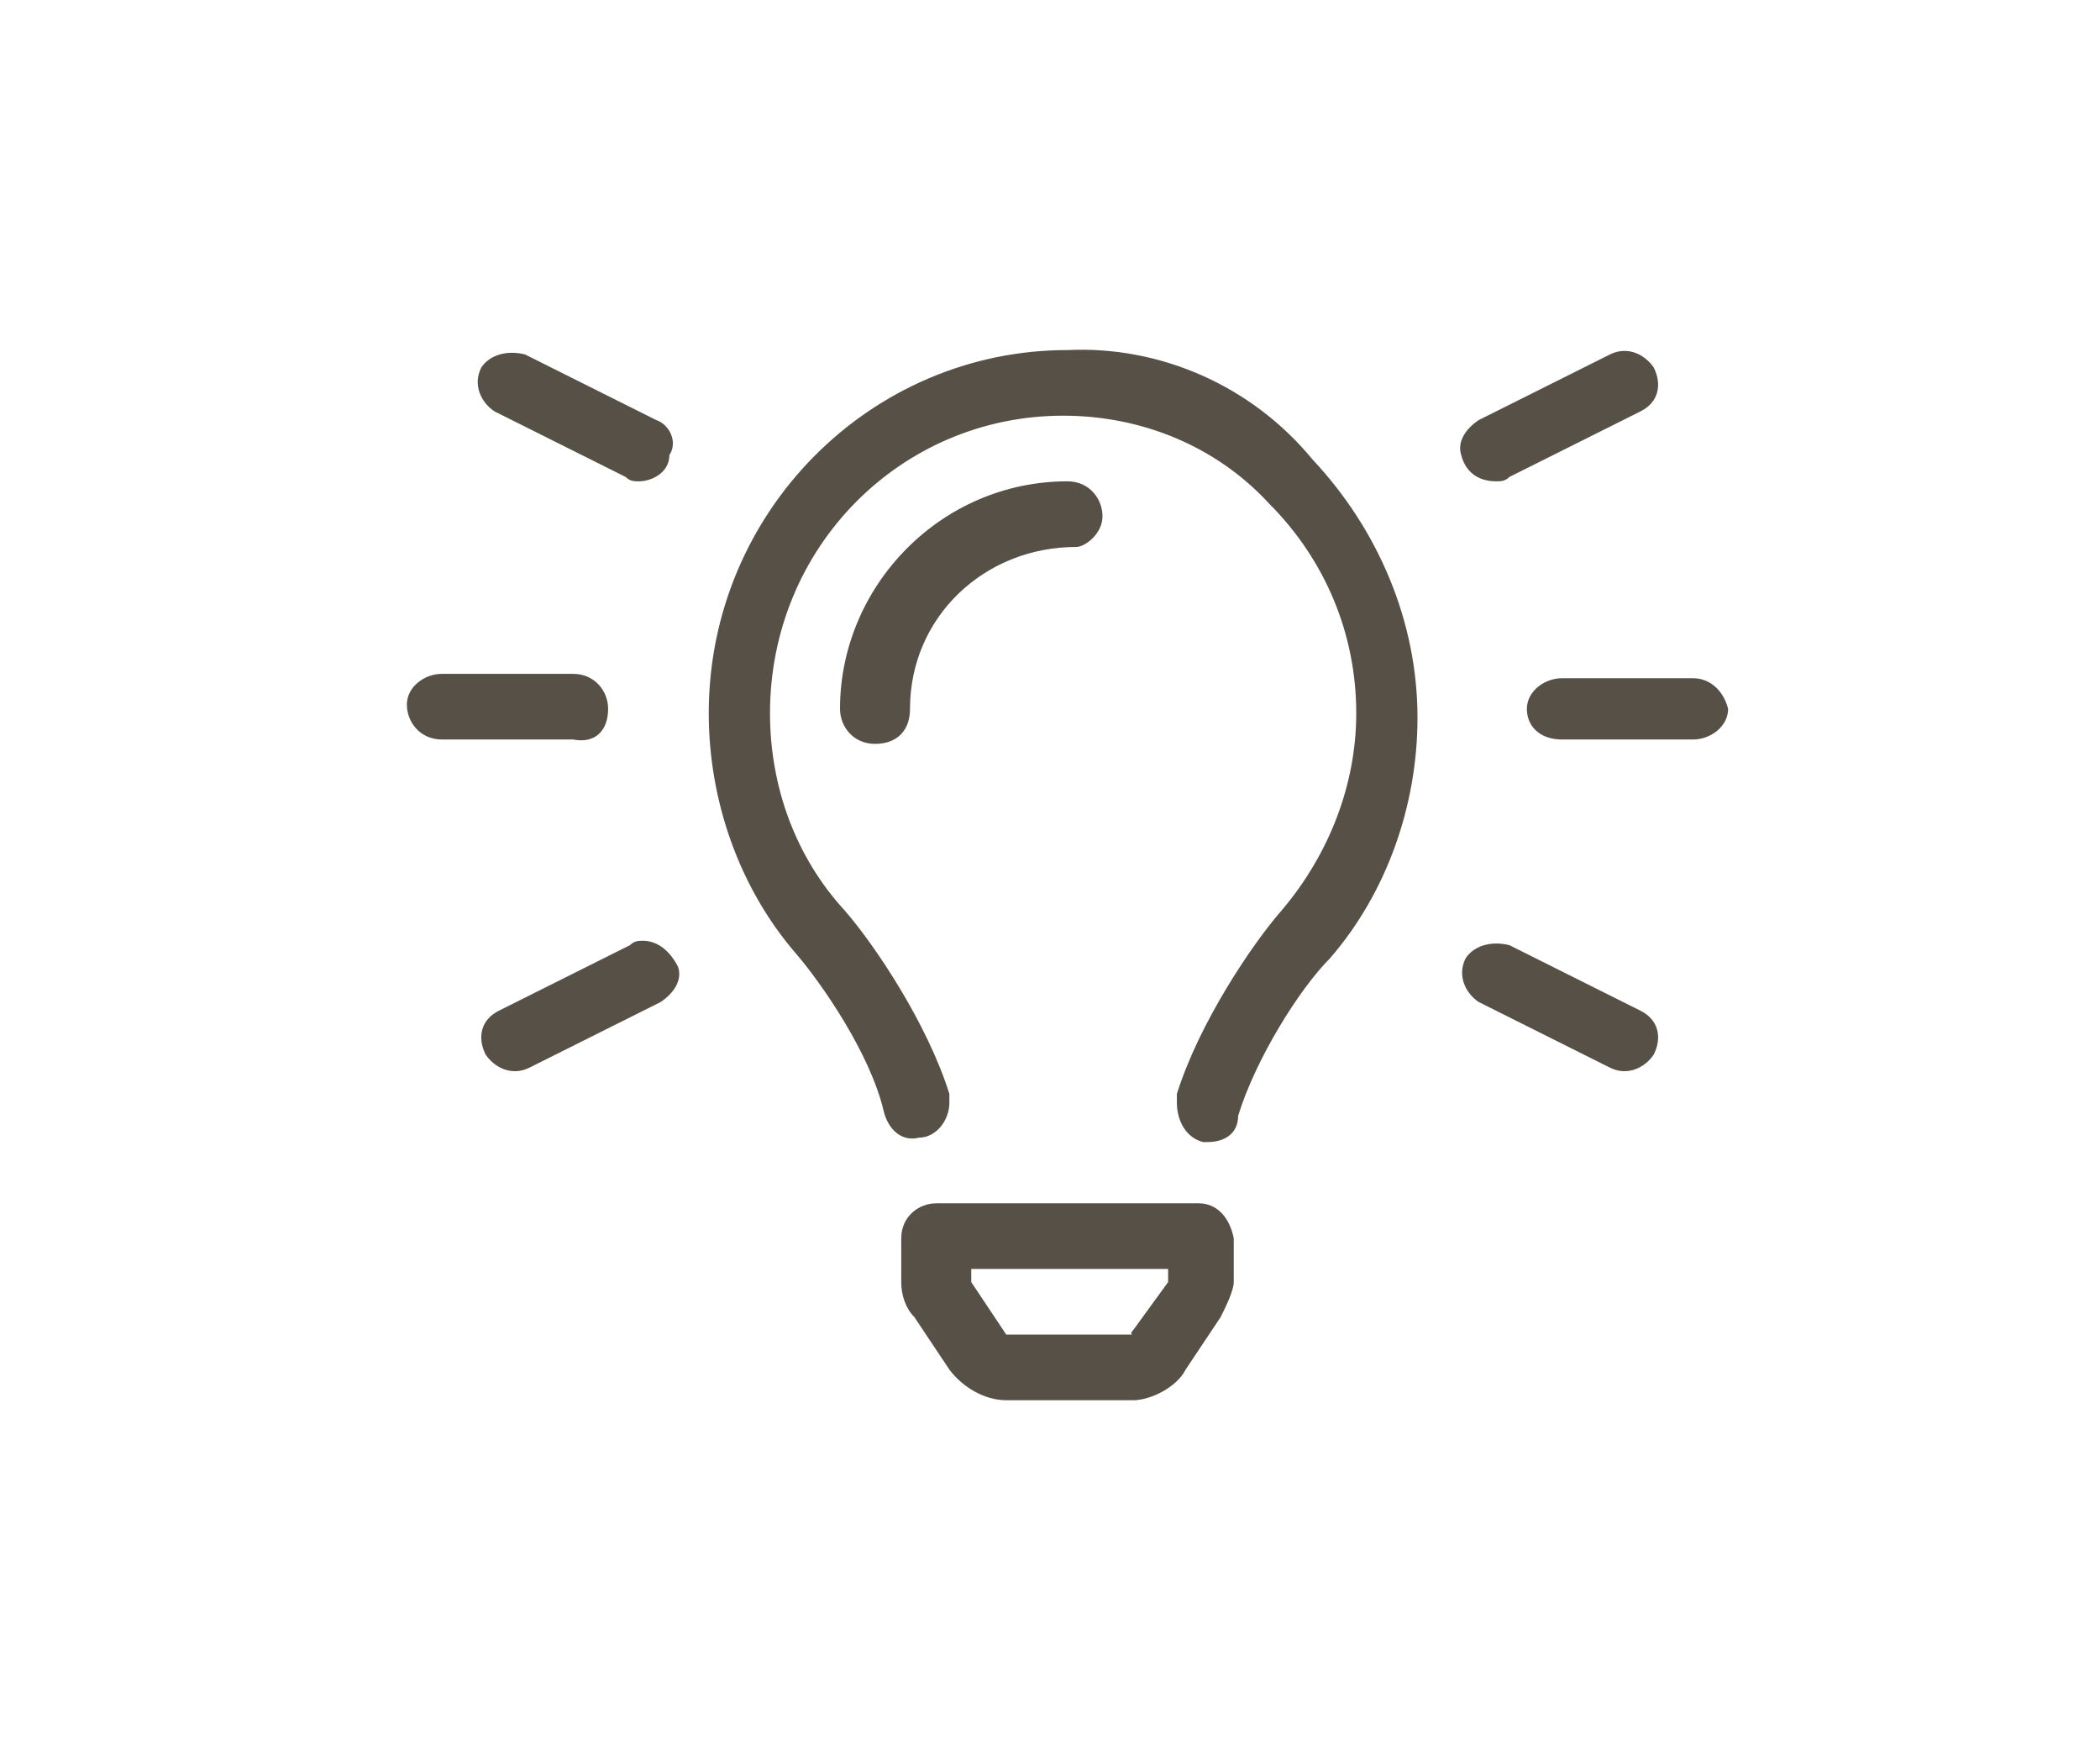 <?xml version="1.0" encoding="utf-8"?>
<!-- Generator: Adobe Illustrator 27.5.0, SVG Export Plug-In . SVG Version: 6.00 Build 0)  -->
<svg version="1.1" id="Layer_1" xmlns="http://www.w3.org/2000/svg" xmlns:xlink="http://www.w3.org/1999/xlink" x="0px" y="0px"
	 width="48px" height="40px" viewBox="0 0 48 40" style="enable-background:new 0 0 48 40;" xml:space="preserve">
<style type="text/css">
	.st0{opacity:0.75;}
	.st1{fill-rule:evenodd;clip-rule:evenodd;fill:#1F1509;fill-opacity:0;}
	.st2{fill:#1F1509;}
</style>
<g id="Icons" class="st0">
	<g id="Articles" transform="translate(-900.408, -1230.998)">
		<g transform="translate(803, 965)">
			<g id="SVG" transform="translate(88, 72)">
				<g id="Ideas" transform="translate(0, 186)">
					<rect id="Rectangle" x="9.4" y="8" class="st1" width="48" height="40"/>
					<g id="lightbulb-on" transform="translate(9.408, 7.998)">
						<path id="Shape" class="st2" d="M15,9.6l-3-1.5c-0.4-0.1-0.8,0-1,0.3c-0.2,0.4,0,0.8,0.3,1l3,1.5c0.1,0.1,0.2,0.1,0.3,0.1
							c0.3,0,0.7-0.2,0.7-0.6C15.5,10.1,15.3,9.7,15,9.6L15,9.6z M14.7,21.5c-0.1,0-0.2,0-0.3,0.1l-3,1.5c-0.4,0.2-0.5,0.6-0.3,1
							c0.2,0.3,0.6,0.5,1,0.3l3-1.5c0.3-0.2,0.5-0.5,0.4-0.8C15.3,21.7,15,21.5,14.7,21.5L14.7,21.5z M34.2,11c0.1,0,0.2,0,0.3-0.1
							l3-1.5c0.4-0.2,0.5-0.6,0.3-1c-0.2-0.3-0.6-0.5-1-0.3l-3,1.5c-0.3,0.2-0.5,0.5-0.4,0.8C33.5,10.8,33.8,11,34.2,11z M13.9,16.2
							c0-0.4-0.3-0.8-0.8-0.8h-3c-0.4,0-0.8,0.3-0.8,0.7c0,0.4,0.3,0.8,0.8,0.8h3C13.6,17,13.9,16.7,13.9,16.2z M38.7,15.5h-3
							c-0.4,0-0.8,0.3-0.8,0.7c0,0.4,0.3,0.7,0.8,0.7h3c0.4,0,0.8-0.3,0.8-0.7C39.4,15.8,39.1,15.5,38.7,15.5z M37.5,23.1l-3-1.5
							c-0.4-0.1-0.8,0-1,0.3c-0.2,0.4,0,0.8,0.3,1l3,1.5c0.4,0.2,0.8,0,1-0.3C38,23.7,37.9,23.3,37.5,23.1z M24.4,8
							c-4.5,0-8.2,3.7-8.2,8.3c0,2,0.7,4,2,5.5c0.6,0.7,1.7,2.3,2,3.6c0.1,0.4,0.4,0.7,0.8,0.6c0.4,0,0.7-0.4,0.7-0.8l0-0.2
							c-0.5-1.6-1.7-3.4-2.4-4.2c-1.1-1.2-1.7-2.8-1.7-4.5c0-3.8,3-6.8,6.7-6.8h0c1.8,0,3.5,0.7,4.7,2c1.3,1.3,2,3,2,4.8
							c0,1.6-0.6,3.2-1.7,4.5c-0.7,0.8-1.9,2.6-2.4,4.2l0,0.2c0,0.4,0.2,0.8,0.6,0.9c0,0,0.1,0,0.1,0c0.4,0,0.7-0.2,0.7-0.6
							c0.4-1.3,1.4-2.9,2.1-3.6c1.3-1.5,2-3.5,2-5.5c0-2.2-0.9-4.3-2.4-5.9C28.6,8.8,26.5,7.9,24.4,8z M27.4,27.5h-6
							c-0.4,0-0.8,0.3-0.8,0.8l0,1c0,0.3,0.1,0.6,0.3,0.8l0.8,1.2C22,31.7,22.5,32,23,32h2.9c0.4,0,1-0.3,1.2-0.7l0.8-1.2
							c0.1-0.2,0.3-0.6,0.3-0.8l0-1C28.1,27.8,27.8,27.5,27.4,27.5z M26.7,29.3l-0.8,1.1c0,0-0.1,0.1,0,0.1l-2.8,0c0,0-0.1,0-0.1,0
							c0,0,0,0,0,0l-0.8-1.2l0-0.3h4.5L26.7,29.3C26.7,29.3,26.6,29.3,26.7,29.3C26.7,29.3,26.6,29.3,26.7,29.3z M25.2,11.8
							c0-0.4-0.3-0.8-0.8-0.8c-2.9,0-5.2,2.4-5.2,5.2c0,0.4,0.3,0.8,0.8,0.8s0.8-0.3,0.8-0.8c0-2.1,1.7-3.7,3.8-3.7
							C24.8,12.5,25.2,12.2,25.2,11.8z"/>
					</g>
				</g>
			</g>
		</g>
	</g>
</g>
</svg>
